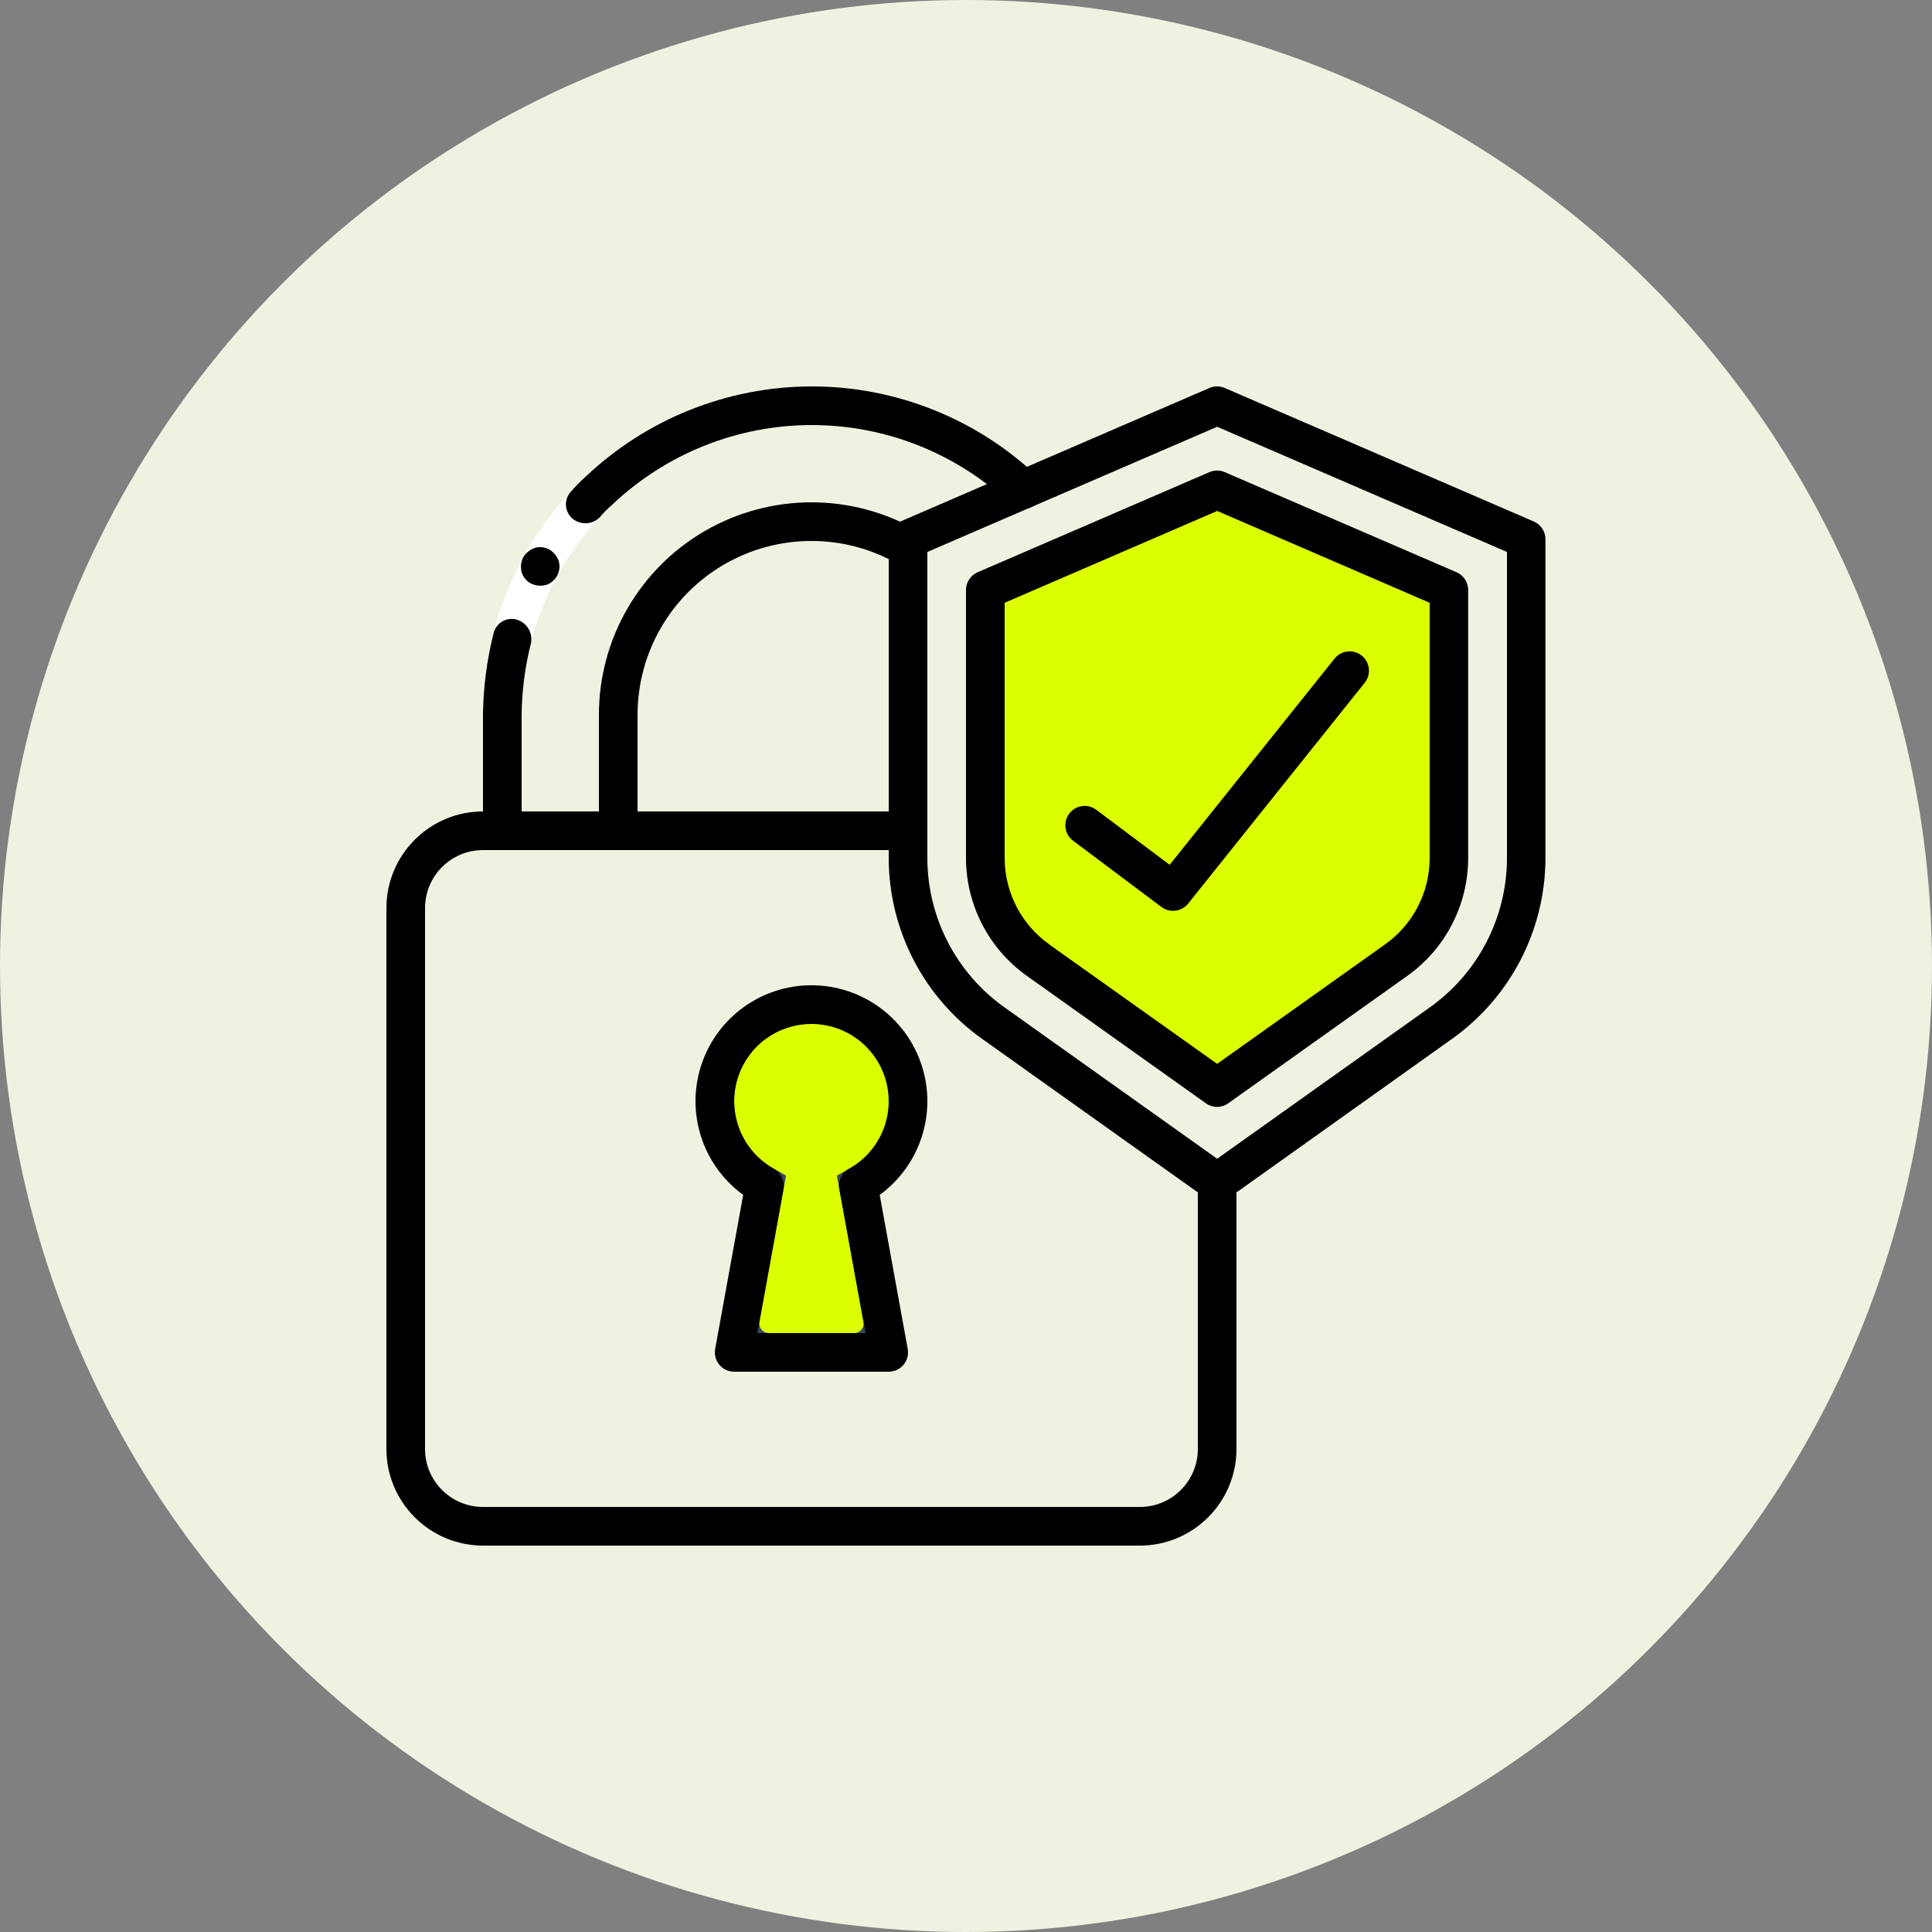 <svg width="100" height="100" viewBox="0 0 100 100" fill="none" xmlns="http://www.w3.org/2000/svg">
<rect x="0" y="0" width="100" height="100" fill="#808080" stroke="none"/>
<circle cx="50" cy="50" r="50" fill="#EFF2E1"/>
<g clip-path="url(#clip0_4591_3218)">
<path d="M44.43 61.37L45.893 69.411C45.919 69.557 45.88 69.707 45.784 69.821C45.689 69.934 45.548 70 45.4 70H38.6C38.452 70 38.311 69.934 38.216 69.82C38.121 69.707 38.082 69.557 38.108 69.411L39.57 61.37C37.579 60.263 36.588 57.95 37.16 55.745C37.732 53.54 39.722 52 42 52C44.278 52 46.268 53.54 46.84 55.745C47.412 57.95 46.421 60.263 44.43 61.37Z" fill="#35495E"/>
<path d="M39.8 69C39.652 68.999 39.511 68.933 39.417 68.82C39.322 68.706 39.282 68.556 39.309 68.41L40.685 60.848L40.064 60.499C38.163 59.439 37.453 57.056 38.464 55.129C38.962 54.16 39.841 53.443 40.89 53.151C42.853 52.568 44.939 53.561 45.724 55.452C46.509 57.344 45.738 59.522 43.939 60.5L43.318 60.849L44.694 68.411C44.721 68.557 44.681 68.707 44.585 68.821C44.49 68.935 44.349 69 44.2 69H39.8Z" fill="#DCFF00"/>
<path d="M53.741 49.7C52.032 48.492 51.011 46.533 51 44.439V30.539L63 25.357L75 30.541V44.441C74.988 46.534 73.967 48.492 72.258 49.7L63 56.294L53.741 49.7Z" fill="#DCFF00"/>
<path d="M63 62C62.606 61.999 62.221 61.876 61.9 61.647L50.841 53.776C47.815 51.627 46.012 48.15 46 44.439V27.912C45.999 27.514 46.235 27.153 46.6 26.994L62.6 20.082C62.853 19.973 63.139 19.973 63.392 20.082L79.392 26.994C79.757 27.153 79.993 27.514 79.992 27.912V44.439C79.979 48.15 78.176 51.627 75.15 53.776L64.1 61.648C63.779 61.877 63.394 62 63 62ZM48 28.569V44.439C48.011 47.503 49.501 50.374 52 52.147L63 59.977L74 52.147C76.499 50.374 77.989 47.503 78 44.439V28.569L63 22.089L48 28.569Z" fill="black"/>
<path d="M63 57.294C62.792 57.294 62.589 57.229 62.42 57.108L53.161 50.518C51.188 49.12 50.011 46.857 50 44.439V30.539C49.999 30.141 50.235 29.78 50.6 29.621L62.6 24.437C62.853 24.328 63.139 24.328 63.392 24.437L75.392 29.621C75.757 29.78 75.993 30.141 75.992 30.539V44.439C75.981 46.857 74.804 49.121 72.831 50.518L63.572 57.108C63.405 57.227 63.205 57.292 63 57.294ZM54.321 48.894L63 55.066L71.679 48.889C73.126 47.868 73.99 46.21 74 44.439V31.2L63 26.447L52 31.2V44.439C52.011 46.21 52.875 47.867 54.321 48.889V48.894Z" fill="black"/>
<path d="M60.713 47.143C60.497 47.143 60.286 47.073 60.113 46.943L55.542 43.515C55.1 43.183 55.011 42.557 55.342 42.115C55.673 41.673 56.3 41.583 56.742 41.915L60.542 44.762L69.075 34.09C69.298 33.811 69.653 33.672 70.007 33.725C70.36 33.779 70.658 34.017 70.788 34.35C70.918 34.682 70.861 35.06 70.638 35.339L61.5 46.767C61.309 47.006 61.019 47.145 60.713 47.143Z" fill="black"/>
<path d="M59 80H25C22.24 79.997 20.003 77.76 20 75V47C20.003 44.24 22.24 42.003 25 42H47C47.552 42 48 42.448 48 43C48 43.552 47.552 44 47 44H25C23.343 44 22 45.343 22 47V75C22 76.657 23.343 78 25 78H59C60.657 78 62 76.657 62 75V61C62 60.448 62.448 60 63 60C63.552 60 64 60.448 64 61V75C63.997 77.76 61.76 79.997 59 80Z" fill="black"/>
<path d="M25 37C25.018 27.619 32.618 20.018 42 20V22C33.723 22.017 27.017 28.723 27 37H25Z" fill="white"/>
<path d="M26.778 32.081C26.519 31.997 26.236 32.027 26.001 32.164C25.765 32.301 25.599 32.531 25.543 32.798C25.195 34.172 25.013 35.582 25 37H27C27.013 35.749 27.175 34.504 27.482 33.291C27.587 32.767 27.285 32.248 26.778 32.081Z" fill="black"/>
<path d="M42 22V20C37.654 20.009 33.476 21.678 30.32 24.666C30.054 24.9 29.805 25.152 29.574 25.42C29.383 25.612 29.281 25.875 29.292 26.145C29.304 26.416 29.428 26.669 29.635 26.844C30.048 27.187 30.653 27.161 31.035 26.784C31.237 26.546 31.457 26.323 31.693 26.118C34.478 23.481 38.165 22.008 42 22Z" fill="black"/>
<path d="M27.081 28.847C26.957 29.095 26.931 29.381 27.008 29.647L27.089 29.825C27.122 29.885 27.163 29.939 27.211 29.987C27.249 30.038 27.295 30.082 27.347 30.119C27.402 30.157 27.459 30.19 27.519 30.219C27.759 30.327 28.03 30.345 28.283 30.271C28.402 30.23 28.511 30.167 28.606 30.084C28.893 29.838 29.019 29.453 28.933 29.084C28.896 28.959 28.837 28.842 28.758 28.738C28.682 28.632 28.587 28.54 28.477 28.468C28.25 28.329 27.978 28.286 27.719 28.348C27.453 28.431 27.226 28.608 27.081 28.847Z" fill="black"/>
<path d="M52.96 26.34C52.706 26.34 52.461 26.243 52.276 26.069C49.495 23.452 45.819 21.997 42 22C41.448 22 41 21.552 41 21C41 20.448 41.448 20 42 20C46.327 19.996 50.492 21.645 53.644 24.61C53.944 24.891 54.041 25.326 53.891 25.708C53.74 26.09 53.371 26.34 52.96 26.34Z" fill="black"/>
<path d="M32 44H26C25.448 44 25 43.552 25 43V37C25 36.447 25.448 36 26 36C26.552 36 27 36.447 27 37V42H31V37C31 33.07 33.097 29.439 36.5 27.474C39.904 25.509 44.097 25.509 47.5 27.474C47.812 27.651 48.005 27.982 48.006 28.341C48.007 28.7 47.815 29.031 47.504 29.21C47.193 29.389 46.81 29.387 46.5 29.206C43.715 27.598 40.285 27.598 37.5 29.206C34.715 30.813 33 33.784 33 37V43C33 43.552 32.552 44 32 44Z" fill="black"/>
<path d="M46 71H38C37.703 70.999 37.422 70.868 37.233 70.64C37.043 70.412 36.964 70.112 37.017 69.821L38.467 61.847C36.367 60.317 35.49 57.609 36.295 55.139C37.099 52.669 39.402 50.997 42 50.997C44.598 50.997 46.901 52.669 47.705 55.139C48.51 57.609 47.633 60.317 45.533 61.847L46.983 69.821C47.036 70.112 46.957 70.412 46.767 70.64C46.577 70.868 46.296 70.999 46 71ZM39.2 69H44.8L43.444 61.549C43.368 61.129 43.566 60.708 43.937 60.499C45.532 59.615 46.327 57.764 45.87 55.999C45.414 54.233 43.821 53 41.998 53C40.175 53 38.582 54.233 38.125 55.999C37.669 57.764 38.464 59.615 40.059 60.499C40.43 60.708 40.628 61.129 40.552 61.549L39.2 69Z" fill="black"/>
</g>
<defs>
<clipPath id="clip0_4591_3218">
<rect width="60" height="60" fill="white" transform="translate(20 20)"/>
</clipPath>
</defs>
</svg>
